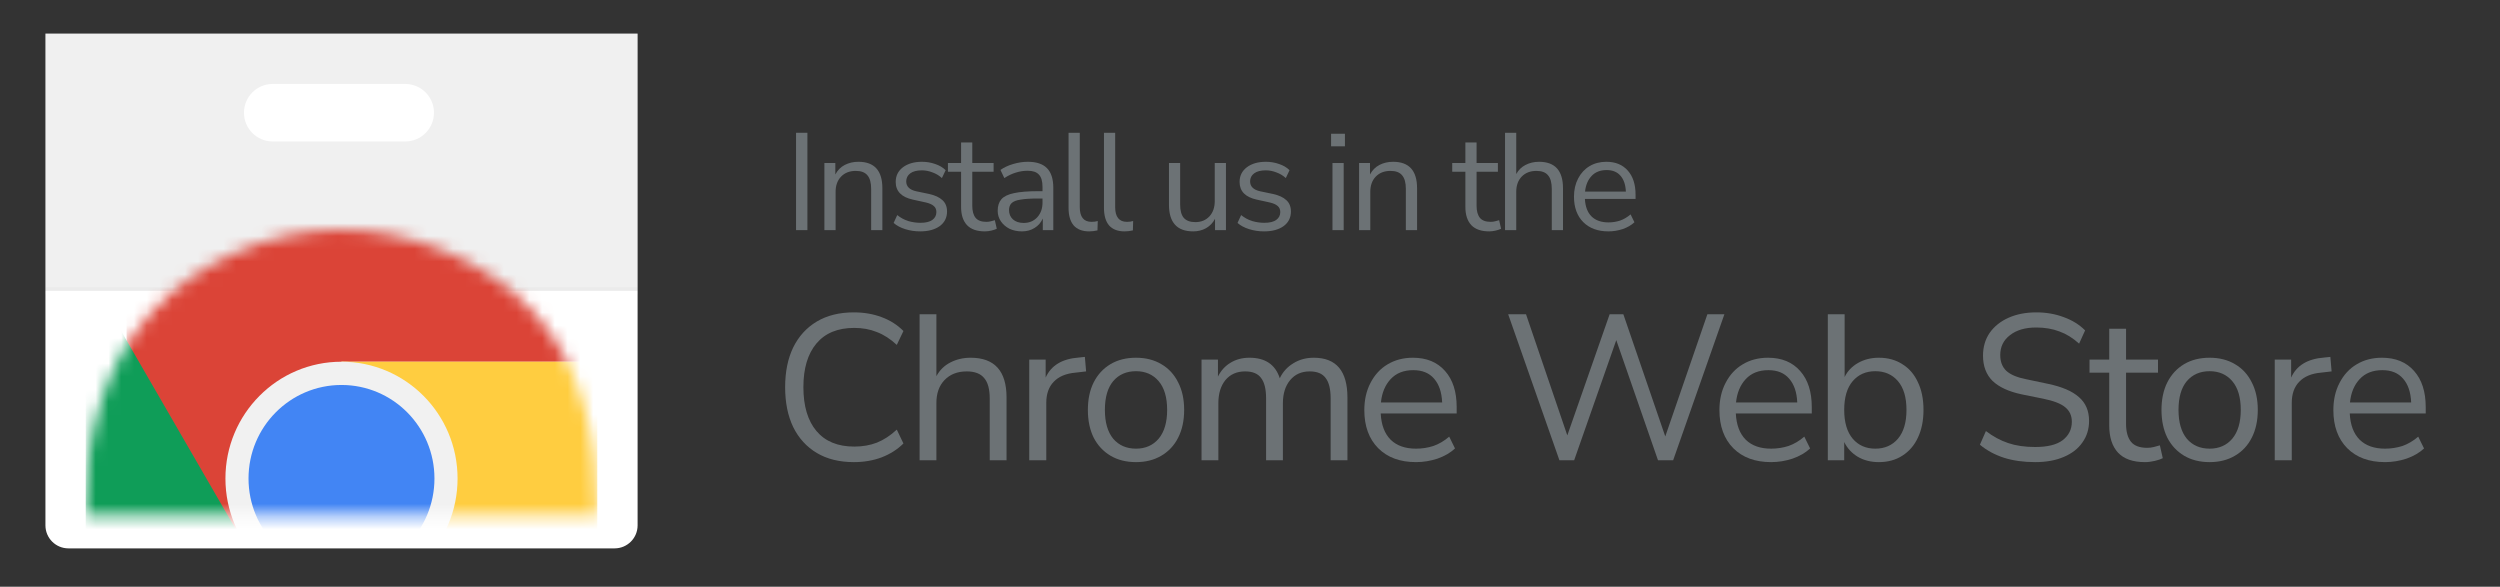 <svg width="196" height="46" viewBox="0 0 196 46" fill="none" xmlns="http://www.w3.org/2000/svg">
<rect x="0" y="0" width="196" height="46" fill="#333333" stroke="none"/>
<mask id="mask0_421_459" style="mask-type:luminance" maskUnits="userSpaceOnUse" x="0" y="0" width="196" height="46">
<path d="M195.244 0H0V45.105H195.244V0Z" fill="white"/>
</mask>
<g mask="url(#mask0_421_459)">
<path d="M3.562 2.636H49.988V41.189C49.988 42.186 49.18 42.993 48.184 42.993H5.367C4.37 42.993 3.562 42.186 3.562 41.189V2.636Z" fill="white"/>
<path d="M32.041 6.874H21.509C20.329 6.874 19.402 7.807 19.402 8.994C19.402 10.181 20.329 11.113 21.509 11.113H32.041C33.221 11.113 34.147 10.181 34.147 8.994C34.147 7.807 33.221 6.874 32.041 6.874Z" fill="white"/>
<path d="M3.562 2.636H49.988V22.815H3.562V2.636Z" fill="#212121" fill-opacity="0.07"/>
<path d="M3.564 22.517H49.99V22.771H3.564V22.517Z" fill="#212121" fill-opacity="0.02"/>
<path d="M3.562 22.814H49.988V23.069H3.562V22.814Z" fill="white" fill-opacity="0.05"/>
<path d="M31.769 6.581H21.382C20.137 6.581 19.127 7.591 19.127 8.836C19.127 10.082 20.137 11.091 21.382 11.091H31.769C33.014 11.091 34.024 10.082 34.024 8.836C34.024 7.591 33.014 6.581 31.769 6.581Z" fill="white"/>
<mask id="mask1_421_459" style="mask-type:luminance" maskUnits="userSpaceOnUse" x="6" y="18" width="41" height="23">
<path d="M46.828 40.391C46.828 34.454 45.684 28.761 41.918 24.563C38.151 20.365 32.07 18.007 26.744 18.007C21.417 18.007 15.57 20.365 11.804 24.563C8.037 28.761 6.66 34.454 6.66 40.391H26.744H46.828Z" fill="white"/>
</mask>
<g mask="url(#mask1_421_459)">
<path d="M9.922 17.337V42.094H18.895L26.773 28.358H46.826V17.337H9.922ZM9.922 17.337V42.094H18.895L26.773 28.358H46.826V17.337H9.922Z" fill="#DB4437"/>
<path d="M6.721 57.694H25.805L34.652 48.792V42.136H18.854L6.721 21.152V57.694ZM6.721 57.694H25.805L34.652 48.792V42.136H18.854L6.721 21.152V57.694Z" fill="#0F9D58"/>
<path d="M26.774 28.358L34.652 42.093L25.805 57.694H46.827V28.358H26.774ZM26.774 28.358L34.652 42.093L25.805 57.694H46.827V28.358H26.774Z" fill="#FFCD40"/>
<path d="M26.774 46.672C31.799 46.672 35.873 42.572 35.873 37.515C35.873 32.458 31.799 28.358 26.774 28.358C21.748 28.358 17.674 32.458 17.674 37.515C17.674 42.572 21.748 46.672 26.774 46.672Z" fill="#F1F1F1"/>
<path d="M26.773 44.85C30.798 44.85 34.061 41.566 34.061 37.516C34.061 33.465 30.798 30.182 26.773 30.182C22.747 30.182 19.484 33.465 19.484 37.516C19.484 41.566 22.747 44.85 26.773 44.85Z" fill="#4285F4"/>
</g>
<path d="M62.41 18.042V10.41H63.3V18.042H62.41Z" fill="#6C7275"/>
<path d="M64.633 18.042V12.781H65.49V13.68C65.663 13.348 65.909 13.099 66.227 12.933C66.546 12.767 66.903 12.684 67.301 12.684C68.552 12.684 69.178 13.376 69.178 14.762V18.042H68.299V14.816C68.299 14.325 68.201 13.968 68.006 13.745C67.818 13.514 67.514 13.398 67.095 13.398C66.611 13.398 66.224 13.55 65.934 13.853C65.652 14.149 65.511 14.546 65.511 15.043V18.042H64.633Z" fill="#6C7275"/>
<path d="M72.143 18.14C71.731 18.14 71.341 18.082 70.972 17.966C70.603 17.851 70.299 17.689 70.061 17.479L70.343 16.862C70.603 17.071 70.888 17.227 71.2 17.328C71.518 17.421 71.839 17.468 72.165 17.468C72.577 17.468 72.888 17.393 73.098 17.241C73.307 17.09 73.412 16.884 73.412 16.624C73.412 16.422 73.344 16.263 73.206 16.148C73.069 16.025 72.852 15.931 72.555 15.866L71.568 15.65C70.672 15.455 70.223 14.993 70.223 14.264C70.223 13.788 70.411 13.405 70.787 13.117C71.171 12.828 71.669 12.684 72.284 12.684C72.646 12.684 72.989 12.741 73.315 12.857C73.647 12.965 73.922 13.127 74.139 13.344L73.846 13.961C73.636 13.766 73.391 13.618 73.109 13.517C72.834 13.409 72.559 13.355 72.284 13.355C71.879 13.355 71.572 13.434 71.362 13.593C71.153 13.752 71.048 13.961 71.048 14.221C71.048 14.625 71.315 14.885 71.85 15L72.837 15.206C73.3 15.307 73.651 15.469 73.889 15.693C74.128 15.909 74.248 16.205 74.248 16.581C74.248 17.064 74.056 17.447 73.673 17.728C73.289 18.002 72.779 18.14 72.143 18.14Z" fill="#6C7275"/>
<path d="M77.215 18.14C76.593 18.14 76.126 17.977 75.815 17.652C75.504 17.32 75.349 16.844 75.349 16.224V13.463H74.318V12.781H75.349V11.168H76.227V12.781H77.898V13.463H76.227V16.137C76.227 16.548 76.314 16.862 76.488 17.079C76.661 17.288 76.943 17.393 77.334 17.393C77.45 17.393 77.565 17.378 77.681 17.349C77.797 17.32 77.901 17.292 77.995 17.263L78.147 17.934C78.053 17.984 77.916 18.031 77.735 18.075C77.554 18.118 77.381 18.14 77.215 18.14Z" fill="#6C7275"/>
<path d="M80.117 18.14C79.755 18.14 79.43 18.071 79.141 17.934C78.859 17.79 78.635 17.595 78.468 17.349C78.302 17.104 78.219 16.83 78.219 16.527C78.219 16.144 78.316 15.841 78.512 15.617C78.714 15.393 79.043 15.235 79.499 15.141C79.962 15.04 80.591 14.989 81.386 14.989H81.733V14.654C81.733 14.206 81.639 13.885 81.451 13.69C81.27 13.488 80.978 13.387 80.573 13.387C80.254 13.387 79.947 13.434 79.651 13.528C79.354 13.615 79.05 13.759 78.739 13.961L78.436 13.322C78.71 13.127 79.043 12.972 79.434 12.857C79.831 12.741 80.211 12.684 80.573 12.684C81.252 12.684 81.755 12.85 82.08 13.182C82.413 13.514 82.579 14.03 82.579 14.73V18.042H81.755V17.133C81.618 17.443 81.404 17.689 81.115 17.869C80.833 18.049 80.5 18.14 80.117 18.14ZM80.258 17.479C80.692 17.479 81.046 17.331 81.321 17.035C81.596 16.732 81.733 16.35 81.733 15.888V15.563H81.397C80.811 15.563 80.348 15.592 80.008 15.65C79.676 15.7 79.441 15.794 79.303 15.931C79.173 16.061 79.108 16.241 79.108 16.472C79.108 16.768 79.209 17.01 79.412 17.198C79.622 17.385 79.904 17.479 80.258 17.479Z" fill="#6C7275"/>
<path d="M85.392 18.14C84.856 18.14 84.451 17.984 84.177 17.674C83.909 17.357 83.775 16.898 83.775 16.299V10.41H84.654V16.234C84.654 17.006 84.961 17.393 85.576 17.393C85.757 17.393 85.919 17.371 86.064 17.328L86.042 18.064C85.818 18.114 85.601 18.14 85.392 18.14Z" fill="#6C7275"/>
<path d="M88.167 18.14C87.632 18.14 87.227 17.984 86.952 17.674C86.684 17.357 86.551 16.898 86.551 16.299V10.41H87.429V16.234C87.429 17.006 87.737 17.393 88.351 17.393C88.532 17.393 88.695 17.371 88.839 17.328L88.818 18.064C88.594 18.114 88.377 18.14 88.167 18.14Z" fill="#6C7275"/>
<path d="M93.544 18.14C92.279 18.14 91.647 17.443 91.647 16.05V12.781H92.524V16.039C92.524 16.509 92.619 16.855 92.807 17.079C93.002 17.302 93.305 17.414 93.718 17.414C94.166 17.414 94.531 17.266 94.814 16.97C95.095 16.667 95.236 16.267 95.236 15.769V12.781H96.115V18.042H95.258V17.154C95.092 17.472 94.857 17.717 94.553 17.89C94.256 18.056 93.921 18.14 93.544 18.14Z" fill="#6C7275"/>
<path d="M99.104 18.14C98.692 18.14 98.302 18.082 97.933 17.966C97.564 17.851 97.26 17.689 97.022 17.479L97.304 16.862C97.564 17.071 97.85 17.227 98.161 17.328C98.478 17.421 98.8 17.468 99.126 17.468C99.538 17.468 99.849 17.393 100.059 17.241C100.268 17.09 100.373 16.884 100.373 16.624C100.373 16.422 100.304 16.263 100.167 16.148C100.03 16.025 99.813 15.931 99.517 15.866L98.529 15.65C97.632 15.455 97.184 14.993 97.184 14.264C97.184 13.788 97.372 13.405 97.749 13.117C98.131 12.828 98.631 12.684 99.245 12.684C99.607 12.684 99.951 12.741 100.275 12.857C100.608 12.965 100.883 13.127 101.1 13.344L100.807 13.961C100.597 13.766 100.351 13.618 100.07 13.517C99.795 13.409 99.52 13.355 99.245 13.355C98.84 13.355 98.532 13.434 98.323 13.593C98.113 13.752 98.008 13.961 98.008 14.221C98.008 14.625 98.276 14.885 98.811 15L99.798 15.206C100.261 15.307 100.612 15.469 100.85 15.693C101.089 15.909 101.208 16.205 101.208 16.581C101.208 17.064 101.017 17.447 100.634 17.728C100.25 18.002 99.74 18.14 99.104 18.14Z" fill="#6C7275"/>
<path d="M104.357 11.471V10.486H105.442V11.471H104.357ZM104.466 18.042V12.781H105.344V18.042H104.466Z" fill="#6C7275"/>
<path d="M106.553 18.042V12.781H107.409V13.68C107.583 13.348 107.828 13.099 108.147 12.933C108.465 12.767 108.823 12.684 109.22 12.684C110.471 12.684 111.098 13.376 111.098 14.762V18.042H110.219V14.816C110.219 14.325 110.121 13.968 109.926 13.745C109.738 13.514 109.434 13.398 109.015 13.398C108.53 13.398 108.143 13.55 107.854 13.853C107.572 14.149 107.431 14.546 107.431 15.043V18.042H106.553Z" fill="#6C7275"/>
<path d="M116.751 18.14C116.13 18.14 115.663 17.977 115.352 17.652C115.042 17.32 114.886 16.844 114.886 16.224V13.463H113.855V12.781H114.886V11.168H115.764V12.781H117.435V13.463H115.764V16.137C115.764 16.548 115.852 16.862 116.025 17.079C116.198 17.288 116.481 17.393 116.871 17.393C116.987 17.393 117.102 17.378 117.219 17.349C117.334 17.32 117.439 17.292 117.532 17.263L117.685 17.934C117.59 17.984 117.453 18.031 117.273 18.075C117.091 18.118 116.918 18.14 116.751 18.14Z" fill="#6C7275"/>
<path d="M117.994 18.042V10.41H118.873V13.647C119.046 13.329 119.288 13.091 119.599 12.933C119.917 12.767 120.272 12.684 120.662 12.684C121.913 12.684 122.539 13.376 122.539 14.762V18.042H121.66V14.816C121.66 14.325 121.562 13.968 121.367 13.745C121.179 13.514 120.875 13.398 120.456 13.398C119.972 13.398 119.585 13.55 119.295 13.853C119.014 14.149 118.873 14.546 118.873 15.043V18.042H117.994Z" fill="#6C7275"/>
<path d="M126.101 18.14C125.27 18.14 124.612 17.898 124.127 17.414C123.642 16.924 123.4 16.259 123.4 15.422C123.4 14.881 123.509 14.405 123.726 13.993C123.943 13.575 124.239 13.254 124.616 13.03C124.998 12.799 125.439 12.684 125.938 12.684C126.654 12.684 127.214 12.915 127.62 13.376C128.025 13.831 128.228 14.459 128.228 15.26V15.596H124.257C124.286 16.195 124.459 16.653 124.778 16.97C125.096 17.281 125.537 17.436 126.101 17.436C126.42 17.436 126.723 17.389 127.012 17.295C127.301 17.194 127.576 17.032 127.837 16.808L128.14 17.425C127.902 17.649 127.598 17.826 127.229 17.956C126.861 18.078 126.485 18.14 126.101 18.14ZM125.961 13.333C125.461 13.333 125.067 13.488 124.778 13.799C124.488 14.109 124.319 14.517 124.268 15.022H127.468C127.446 14.488 127.305 14.073 127.045 13.777C126.791 13.481 126.431 13.333 125.961 13.333Z" fill="#6C7275"/>
<path d="M66.94 36.23C65.812 36.23 64.847 35.992 64.044 35.516C63.241 35.039 62.623 34.363 62.189 33.486C61.766 32.609 61.555 31.564 61.555 30.352C61.555 29.151 61.766 28.111 62.189 27.234C62.623 26.358 63.241 25.681 64.044 25.205C64.847 24.728 65.812 24.49 66.94 24.49C67.732 24.49 68.459 24.615 69.12 24.864C69.793 25.113 70.362 25.475 70.829 25.952L70.308 27.04C69.809 26.574 69.288 26.238 68.746 26.033C68.215 25.816 67.624 25.708 66.973 25.708C65.682 25.708 64.695 26.114 64.011 26.926C63.328 27.738 62.986 28.88 62.986 30.352C62.986 31.835 63.328 32.983 64.011 33.794C64.695 34.606 65.682 35.012 66.973 35.012C67.624 35.012 68.215 34.91 68.746 34.704C69.288 34.487 69.809 34.147 70.308 33.681L70.829 34.769C70.362 35.234 69.793 35.597 69.12 35.857C68.459 36.106 67.732 36.23 66.94 36.23Z" fill="#6C7275"/>
<path d="M72.096 36.084V24.637H73.414V29.492C73.674 29.015 74.037 28.658 74.504 28.42C74.981 28.171 75.513 28.046 76.098 28.046C77.975 28.046 78.913 29.086 78.913 31.164V36.084H77.595V31.245C77.595 30.509 77.449 29.973 77.156 29.638C76.874 29.291 76.418 29.118 75.789 29.118C75.062 29.118 74.482 29.346 74.048 29.8C73.625 30.244 73.414 30.839 73.414 31.586V36.084H72.096Z" fill="#6C7275"/>
<path d="M80.693 36.084V28.192H81.979V29.605C82.402 28.653 83.269 28.128 84.582 28.03L85.054 27.981L85.151 29.118L84.322 29.215C83.573 29.28 83.004 29.519 82.613 29.93C82.223 30.331 82.028 30.883 82.028 31.586V36.084H80.693Z" fill="#6C7275"/>
<path d="M89.064 36.23C88.294 36.23 87.627 36.062 87.063 35.727C86.499 35.391 86.059 34.92 85.745 34.314C85.441 33.697 85.289 32.972 85.289 32.138C85.289 31.305 85.441 30.585 85.745 29.979C86.059 29.361 86.499 28.885 87.063 28.55C87.627 28.214 88.294 28.046 89.064 28.046C89.823 28.046 90.485 28.214 91.049 28.55C91.623 28.885 92.063 29.361 92.367 29.979C92.681 30.585 92.838 31.305 92.838 32.138C92.838 32.972 92.681 33.697 92.367 34.314C92.063 34.92 91.623 35.391 91.049 35.727C90.485 36.062 89.823 36.23 89.064 36.23ZM89.064 35.175C89.801 35.175 90.393 34.915 90.838 34.395C91.282 33.865 91.504 33.112 91.504 32.138C91.504 31.153 91.282 30.401 90.838 29.881C90.393 29.361 89.801 29.102 89.064 29.102C88.315 29.102 87.719 29.361 87.274 29.881C86.84 30.401 86.623 31.153 86.623 32.138C86.623 33.112 86.84 33.865 87.274 34.395C87.719 34.915 88.315 35.175 89.064 35.175Z" fill="#6C7275"/>
<path d="M94.201 36.084V28.192H95.487V29.524C95.725 29.048 96.056 28.685 96.479 28.436C96.902 28.176 97.395 28.046 97.959 28.046C99.196 28.046 99.988 28.582 100.335 29.654C100.574 29.156 100.926 28.766 101.393 28.485C101.859 28.192 102.396 28.046 103.004 28.046C104.761 28.046 105.639 29.085 105.639 31.164V36.084H104.322V31.229C104.322 30.504 104.191 29.973 103.931 29.638C103.681 29.291 103.264 29.118 102.678 29.118C102.038 29.118 101.528 29.345 101.149 29.8C100.769 30.255 100.579 30.861 100.579 31.619V36.084H99.261V31.229C99.261 30.504 99.131 29.973 98.871 29.638C98.621 29.291 98.204 29.118 97.618 29.118C96.967 29.118 96.452 29.345 96.072 29.8C95.703 30.255 95.519 30.861 95.519 31.619V36.084H94.201Z" fill="#6C7275"/>
<path d="M111.014 36.23C109.768 36.23 108.78 35.867 108.054 35.142C107.326 34.406 106.963 33.41 106.963 32.154C106.963 31.343 107.126 30.628 107.451 30.011C107.777 29.383 108.221 28.901 108.785 28.566C109.361 28.22 110.022 28.046 110.771 28.046C111.844 28.046 112.685 28.393 113.292 29.085C113.9 29.767 114.203 30.709 114.203 31.911V32.414H108.248C108.292 33.313 108.552 34 109.03 34.477C109.507 34.942 110.169 35.175 111.014 35.175C111.491 35.175 111.947 35.104 112.381 34.964C112.815 34.812 113.227 34.569 113.618 34.233L114.073 35.158C113.715 35.494 113.26 35.759 112.707 35.954C112.154 36.138 111.59 36.23 111.014 36.23ZM110.803 29.02C110.054 29.02 109.464 29.253 109.03 29.719C108.596 30.184 108.34 30.796 108.265 31.554H113.065C113.032 30.753 112.82 30.13 112.431 29.686C112.051 29.242 111.508 29.02 110.803 29.02Z" fill="#6C7275"/>
<path d="M122.258 36.084L118.24 24.637H119.639L122.877 34.136L126.196 24.637H127.27L130.557 34.217L133.859 24.637H135.193L131.175 36.084H129.987L126.716 26.666L123.414 36.084H122.258Z" fill="#6C7275"/>
<path d="M138.854 36.23C137.606 36.23 136.62 35.867 135.892 35.142C135.166 34.406 134.803 33.41 134.803 32.154C134.803 31.343 134.965 30.628 135.291 30.011C135.616 29.383 136.061 28.901 136.625 28.566C137.2 28.22 137.862 28.046 138.61 28.046C139.684 28.046 140.525 28.393 141.132 29.085C141.739 29.767 142.043 30.709 142.043 31.911V32.414H136.088C136.132 33.313 136.392 34 136.869 34.477C137.347 34.942 138.008 35.175 138.854 35.175C139.331 35.175 139.787 35.104 140.221 34.964C140.655 34.812 141.067 34.569 141.458 34.233L141.913 35.158C141.555 35.494 141.099 35.759 140.546 35.954C139.993 36.138 139.429 36.23 138.854 36.23ZM138.643 29.02C137.894 29.02 137.303 29.253 136.869 29.719C136.436 30.184 136.18 30.796 136.104 31.554H140.905C140.871 30.753 140.66 30.13 140.269 29.686C139.89 29.242 139.348 29.02 138.643 29.02Z" fill="#6C7275"/>
<path d="M147.303 36.23C146.674 36.23 146.121 36.09 145.644 35.808C145.177 35.527 144.824 35.142 144.586 34.655V36.084H143.301V24.637H144.619V29.557C144.846 29.091 145.199 28.723 145.676 28.452C146.153 28.182 146.695 28.046 147.303 28.046C148.008 28.046 148.621 28.214 149.142 28.55C149.673 28.875 150.08 29.346 150.362 29.962C150.655 30.569 150.802 31.294 150.802 32.138C150.802 32.972 150.655 33.697 150.362 34.314C150.08 34.92 149.673 35.391 149.142 35.727C148.621 36.063 148.008 36.23 147.303 36.23ZM147.026 35.175C147.764 35.175 148.355 34.915 148.8 34.395C149.245 33.865 149.468 33.113 149.468 32.138C149.468 31.153 149.245 30.401 148.8 29.881C148.355 29.362 147.764 29.102 147.026 29.102C146.289 29.102 145.698 29.362 145.253 29.881C144.808 30.401 144.586 31.153 144.586 32.138C144.586 33.113 144.808 33.865 145.253 34.395C145.698 34.915 146.289 35.175 147.026 35.175Z" fill="#6C7275"/>
<path d="M159.552 36.23C158.652 36.23 157.838 36.117 157.112 35.889C156.385 35.651 155.756 35.31 155.225 34.866L155.696 33.794C156.249 34.217 156.829 34.531 157.437 34.736C158.045 34.942 158.749 35.045 159.552 35.045C160.528 35.045 161.25 34.866 161.716 34.509C162.193 34.141 162.432 33.659 162.432 33.064C162.432 32.587 162.258 32.209 161.911 31.927C161.575 31.646 161.005 31.424 160.203 31.261L158.511 30.92C157.492 30.704 156.727 30.352 156.217 29.865C155.718 29.367 155.468 28.707 155.468 27.884C155.468 27.202 155.641 26.607 155.989 26.098C156.347 25.589 156.84 25.194 157.47 24.912C158.099 24.631 158.826 24.49 159.649 24.49C160.42 24.49 161.136 24.615 161.797 24.864C162.459 25.102 163.018 25.448 163.473 25.903L163.002 26.942C162.514 26.498 161.999 26.179 161.455 25.984C160.913 25.778 160.306 25.676 159.633 25.676C158.776 25.676 158.093 25.876 157.584 26.276C157.074 26.666 156.819 27.186 156.819 27.835C156.819 28.355 156.976 28.766 157.29 29.069C157.616 29.372 158.142 29.594 158.869 29.735L160.561 30.092C161.657 30.32 162.465 30.666 162.985 31.131C163.517 31.586 163.783 32.209 163.783 32.999C163.783 33.638 163.609 34.2 163.261 34.688C162.926 35.175 162.438 35.554 161.797 35.824C161.169 36.095 160.42 36.23 159.552 36.23Z" fill="#6C7275"/>
<path d="M168.162 36.23C167.229 36.23 166.53 35.987 166.064 35.5C165.597 35.002 165.364 34.287 165.364 33.356V29.215H163.818V28.192H165.364V25.773H166.682V28.192H169.188V29.215H166.682V33.226C166.682 33.843 166.812 34.314 167.072 34.639C167.332 34.953 167.755 35.11 168.342 35.11C168.515 35.11 168.688 35.088 168.862 35.045C169.035 35.002 169.193 34.958 169.334 34.915L169.561 35.922C169.42 35.998 169.215 36.068 168.943 36.133C168.672 36.198 168.412 36.23 168.162 36.23Z" fill="#6C7275"/>
<path d="M173.236 36.23C172.466 36.23 171.798 36.062 171.234 35.727C170.671 35.391 170.231 34.92 169.917 34.314C169.613 33.697 169.461 32.972 169.461 32.138C169.461 31.305 169.613 30.585 169.917 29.979C170.231 29.361 170.671 28.885 171.234 28.55C171.798 28.214 172.466 28.046 173.236 28.046C173.995 28.046 174.657 28.214 175.221 28.55C175.796 28.885 176.235 29.361 176.539 29.979C176.854 30.585 177.011 31.305 177.011 32.138C177.011 32.972 176.854 33.697 176.539 34.314C176.235 34.92 175.796 35.391 175.221 35.727C174.657 36.062 173.995 36.23 173.236 36.23ZM173.236 35.175C173.973 35.175 174.565 34.915 175.01 34.395C175.454 33.865 175.676 33.112 175.676 32.138C175.676 31.153 175.454 30.401 175.01 29.881C174.565 29.361 173.973 29.102 173.236 29.102C172.487 29.102 171.891 29.361 171.446 29.881C171.013 30.401 170.795 31.153 170.795 32.138C170.795 33.112 171.013 33.865 171.446 34.395C171.891 34.915 172.487 35.175 173.236 35.175Z" fill="#6C7275"/>
<path d="M178.34 36.084V28.192H179.625V29.605C180.048 28.653 180.916 28.128 182.228 28.03L182.7 27.981L182.798 29.118L181.968 29.215C181.219 29.28 180.65 29.519 180.26 29.93C179.869 30.331 179.674 30.883 179.674 31.586V36.084H178.34Z" fill="#6C7275"/>
<path d="M186.987 36.23C185.739 36.23 184.752 35.867 184.025 35.142C183.299 34.406 182.936 33.41 182.936 32.154C182.936 31.343 183.098 30.628 183.424 30.011C183.749 29.383 184.194 28.901 184.758 28.566C185.332 28.22 185.994 28.046 186.742 28.046C187.817 28.046 188.657 28.393 189.265 29.085C189.872 29.767 190.176 30.709 190.176 31.911V32.414H184.221C184.264 33.313 184.524 34 185.001 34.477C185.479 34.942 186.141 35.175 186.987 35.175C187.464 35.175 187.92 35.104 188.354 34.964C188.787 34.812 189.2 34.569 189.589 34.233L190.045 35.158C189.688 35.494 189.232 35.759 188.678 35.954C188.125 36.138 187.562 36.23 186.987 36.23ZM186.775 29.02C186.027 29.02 185.435 29.253 185.001 29.719C184.567 30.184 184.313 30.796 184.237 31.554H189.036C189.004 30.753 188.793 30.13 188.402 29.686C188.023 29.242 187.48 29.02 186.775 29.02Z" fill="#6C7275"/>
</g>
</svg>
